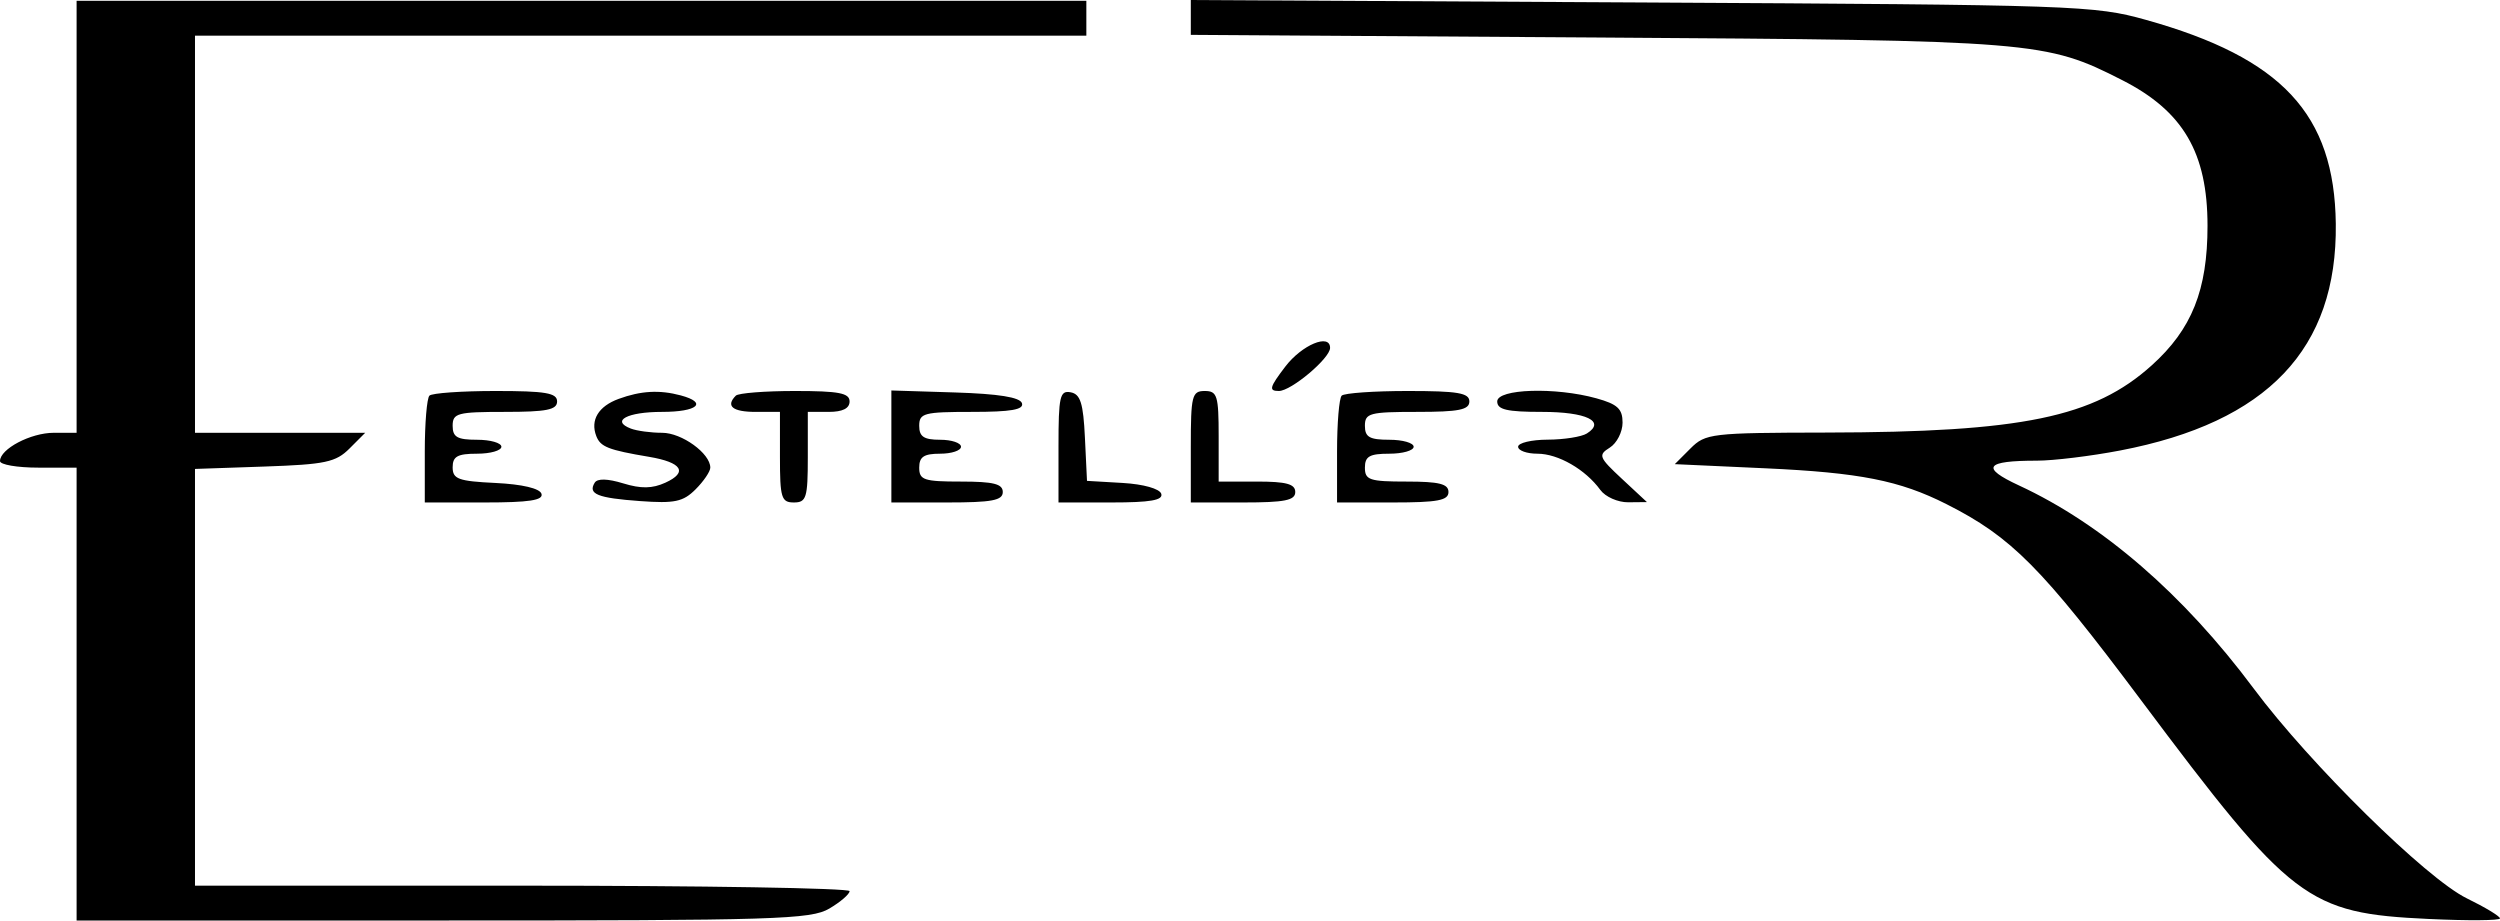 <?xml version="1.0" encoding="UTF-8"?> <svg xmlns="http://www.w3.org/2000/svg" width="239" height="88" viewBox="0 0 239 88" fill="none"> <path fill-rule="evenodd" clip-rule="evenodd" d="M7.323 20.727V41.375H5.141C2.937 41.375 0 42.919 0 44.078C0 44.423 1.648 44.706 3.662 44.706H7.323V66.353V88H42.338C74.223 88 77.526 87.898 79.287 86.857C80.35 86.229 81.22 85.48 81.22 85.192C81.22 84.905 67.14 84.67 49.93 84.67H18.641V64.75V44.83L25.281 44.602C31.108 44.401 32.105 44.189 33.417 42.874L34.914 41.375H26.777H18.641V22.392V3.41H61.248H103.855V1.744V0.079H55.589H7.323V20.727ZM113.841 1.666V3.332L152.62 3.585C194.606 3.859 195.571 3.937 202.896 7.668C208.714 10.631 211.039 14.605 211.039 21.587C211.039 27.733 209.54 31.478 205.698 34.934C200.177 39.901 193.31 41.318 174.59 41.353C163.583 41.375 163.044 41.437 161.608 42.874L160.11 44.373L168.765 44.769C177.801 45.183 181.603 45.934 186.07 48.189C192.303 51.336 195.169 54.223 204.691 66.949C219.081 86.18 220.562 87.307 232.176 87.853C235.929 88.03 239 88.007 239 87.801C239 87.596 237.577 86.734 235.838 85.887C231.967 84.003 220.823 73.034 215.452 65.822C208.742 56.815 200.986 50.103 193.013 46.408C189.313 44.693 189.785 44.04 194.724 44.04C196.31 44.04 199.889 43.603 202.679 43.069C216.773 40.371 223.448 33.355 223.302 21.393C223.174 10.918 218.163 5.536 205.15 1.898C200.23 0.522 198.57 0.465 156.948 0.236L113.841 0V1.666ZM122.874 35.048C121.361 37.031 121.27 37.379 122.259 37.379C123.439 37.379 127.156 34.251 127.156 33.258C127.156 31.841 124.46 32.968 122.874 35.048ZM41.054 37.823C40.81 38.067 40.61 40.465 40.61 43.152V48.036H46.324C50.598 48.036 51.969 47.826 51.764 47.203C51.593 46.688 49.924 46.296 47.381 46.172C43.818 46.001 43.273 45.802 43.273 44.674C43.273 43.632 43.736 43.374 45.603 43.374C46.885 43.374 47.933 43.074 47.933 42.708C47.933 42.341 46.885 42.041 45.603 42.041C43.717 42.041 43.273 41.788 43.273 40.709C43.273 39.496 43.717 39.377 48.266 39.377C52.26 39.377 53.259 39.177 53.259 38.378C53.259 37.566 52.162 37.379 47.379 37.379C44.144 37.379 41.298 37.579 41.054 37.823ZM59.142 38.134C57.21 38.842 56.418 40.157 57.003 41.683C57.401 42.721 58.146 43.015 62.057 43.674C65.2 44.204 65.794 45.149 63.609 46.145C62.358 46.715 61.279 46.733 59.578 46.21C58.087 45.753 57.112 45.729 56.855 46.144C56.184 47.231 57.112 47.608 61.187 47.903C64.501 48.143 65.306 47.972 66.499 46.779C67.273 46.005 67.905 45.072 67.905 44.706C67.905 43.346 65.18 41.375 63.3 41.375C62.231 41.375 60.884 41.194 60.308 40.972C58.373 40.23 59.964 39.377 63.284 39.377C66.694 39.377 67.69 38.5 65.076 37.799C63.051 37.256 61.263 37.357 59.142 38.134ZM70.347 37.823C69.351 38.818 70.03 39.377 72.233 39.377H74.563V43.707C74.563 47.592 74.699 48.036 75.894 48.036C77.089 48.036 77.226 47.592 77.226 43.707V39.377H79.223C80.554 39.377 81.22 39.044 81.22 38.378C81.22 37.575 80.197 37.379 76.005 37.379C73.137 37.379 70.59 37.579 70.347 37.823ZM85.215 42.682V48.036H90.54C94.83 48.036 95.866 47.842 95.866 47.037C95.866 46.26 94.979 46.038 91.872 46.038C88.322 46.038 87.877 45.89 87.877 44.706C87.877 43.669 88.322 43.374 89.875 43.374C90.973 43.374 91.872 43.074 91.872 42.708C91.872 42.341 90.973 42.041 89.875 42.041C88.322 42.041 87.877 41.746 87.877 40.709C87.877 39.494 88.322 39.377 92.926 39.377C96.668 39.377 97.903 39.162 97.698 38.545C97.511 37.978 95.468 37.651 91.319 37.52L85.215 37.329V42.682ZM101.192 42.659V48.036H106.24C109.982 48.036 111.218 47.82 111.015 47.203C110.855 46.719 109.312 46.287 107.329 46.17L103.917 45.971L103.719 41.848C103.562 38.545 103.291 37.681 102.357 37.504C101.325 37.307 101.192 37.897 101.192 42.659ZM113.841 42.708V48.036H118.834C122.829 48.036 123.827 47.836 123.827 47.037C123.827 46.27 122.976 46.038 120.166 46.038H116.504V41.708C116.504 37.823 116.368 37.379 115.173 37.379C113.952 37.379 113.841 37.823 113.841 42.708ZM128.266 37.823C128.021 38.067 127.822 40.465 127.822 43.152V48.036H133.148C137.438 48.036 138.474 47.842 138.474 47.037C138.474 46.26 137.586 46.038 134.479 46.038C130.929 46.038 130.485 45.89 130.485 44.706C130.485 43.627 130.929 43.374 132.815 43.374C134.096 43.374 135.145 43.074 135.145 42.708C135.145 42.341 134.096 42.041 132.815 42.041C130.929 42.041 130.485 41.788 130.485 40.709C130.485 39.496 130.929 39.377 135.478 39.377C139.472 39.377 140.471 39.177 140.471 38.378C140.471 37.566 139.374 37.379 134.59 37.379C131.355 37.379 128.509 37.579 128.266 37.823ZM143.134 38.378C143.134 39.163 144.054 39.377 147.422 39.377C151.654 39.377 153.534 40.282 151.707 41.439C151.202 41.76 149.517 42.025 147.96 42.031C146.404 42.037 145.131 42.341 145.131 42.708C145.131 43.074 145.963 43.374 146.98 43.374C148.956 43.374 151.571 44.88 152.991 46.837C153.469 47.496 154.668 48.028 155.654 48.018L157.447 48L155.06 45.779C152.847 43.719 152.762 43.501 153.895 42.793C154.567 42.374 155.117 41.297 155.117 40.402C155.117 39.088 154.636 38.64 152.62 38.08C148.705 36.992 143.134 37.167 143.134 38.378Z" fill="black"></path> </svg> 